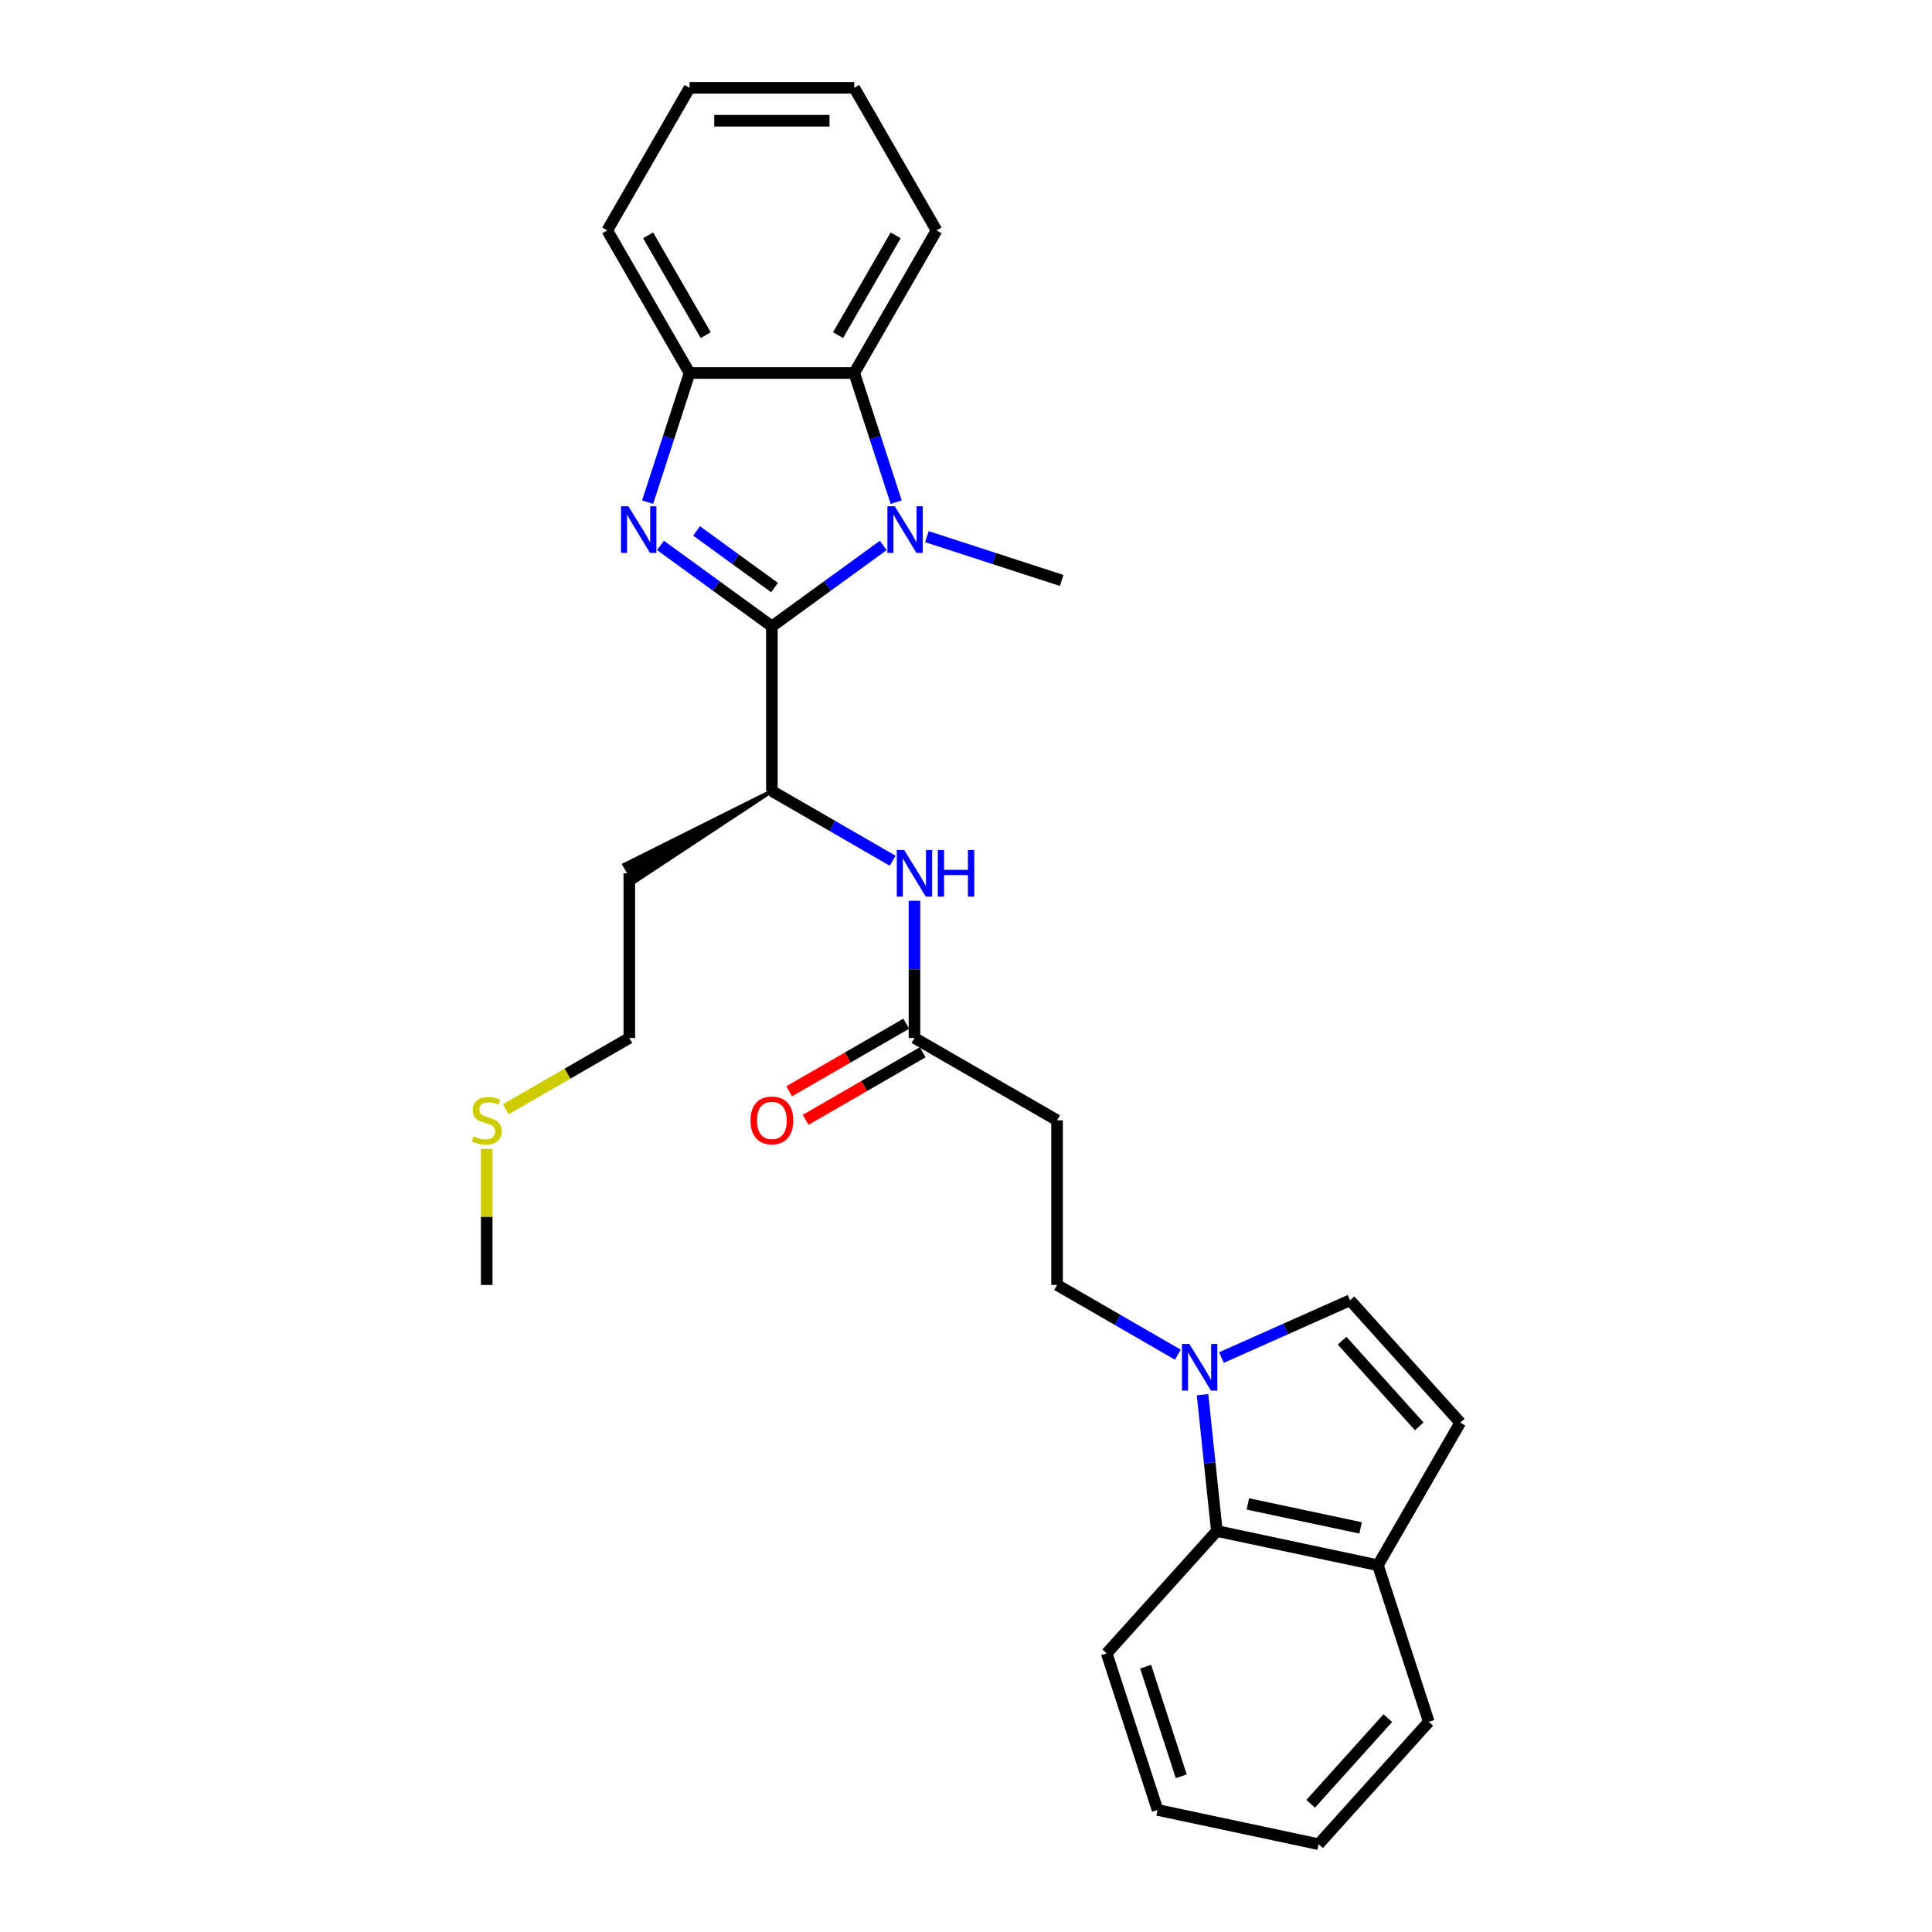 <?xml version='1.0' encoding='iso-8859-1'?>
<svg version='1.1' baseProfile='full'
              xmlns='http://www.w3.org/2000/svg'
                      xmlns:rdkit='http://www.rdkit.org/xml'
                      xmlns:xlink='http://www.w3.org/1999/xlink'
                  xml:space='preserve'
width='1000px' height='1000px' viewBox='0 0 1000 1000'>
<!-- END OF HEADER -->
<rect style='opacity:1.0;fill:#FFFFFF;stroke:none' width='1000' height='1000' x='0' y='0'> </rect>
<path class='bond-0' d='M 399.529,324.201 L 370.699,303.255' style='fill:none;fill-rule:evenodd;stroke:#000000;stroke-width:6px;stroke-linecap:butt;stroke-linejoin:miter;stroke-opacity:1' />
<path class='bond-0' d='M 370.699,303.255 L 341.868,282.308' style='fill:none;fill-rule:evenodd;stroke:#0000FF;stroke-width:6px;stroke-linecap:butt;stroke-linejoin:miter;stroke-opacity:1' />
<path class='bond-0' d='M 400.898,304.128 L 380.717,289.466' style='fill:none;fill-rule:evenodd;stroke:#000000;stroke-width:6px;stroke-linecap:butt;stroke-linejoin:miter;stroke-opacity:1' />
<path class='bond-0' d='M 380.717,289.466 L 360.535,274.803' style='fill:none;fill-rule:evenodd;stroke:#0000FF;stroke-width:6px;stroke-linecap:butt;stroke-linejoin:miter;stroke-opacity:1' />
<path class='bond-1' d='M 399.529,324.201 L 428.36,303.255' style='fill:none;fill-rule:evenodd;stroke:#000000;stroke-width:6px;stroke-linecap:butt;stroke-linejoin:miter;stroke-opacity:1' />
<path class='bond-1' d='M 428.36,303.255 L 457.191,282.308' style='fill:none;fill-rule:evenodd;stroke:#0000FF;stroke-width:6px;stroke-linecap:butt;stroke-linejoin:miter;stroke-opacity:1' />
<path class='bond-5' d='M 399.529,324.201 L 399.529,409.422' style='fill:none;fill-rule:evenodd;stroke:#000000;stroke-width:6px;stroke-linecap:butt;stroke-linejoin:miter;stroke-opacity:1' />
<path class='bond-4' d='M 335.198,259.912 L 346.058,226.486' style='fill:none;fill-rule:evenodd;stroke:#0000FF;stroke-width:6px;stroke-linecap:butt;stroke-linejoin:miter;stroke-opacity:1' />
<path class='bond-4' d='M 346.058,226.486 L 356.919,193.061' style='fill:none;fill-rule:evenodd;stroke:#000000;stroke-width:6px;stroke-linecap:butt;stroke-linejoin:miter;stroke-opacity:1' />
<path class='bond-2' d='M 463.861,259.912 L 453,226.486' style='fill:none;fill-rule:evenodd;stroke:#0000FF;stroke-width:6px;stroke-linecap:butt;stroke-linejoin:miter;stroke-opacity:1' />
<path class='bond-2' d='M 453,226.486 L 442.14,193.061' style='fill:none;fill-rule:evenodd;stroke:#000000;stroke-width:6px;stroke-linecap:butt;stroke-linejoin:miter;stroke-opacity:1' />
<path class='bond-15' d='M 479.757,277.776 L 514.64,289.11' style='fill:none;fill-rule:evenodd;stroke:#0000FF;stroke-width:6px;stroke-linecap:butt;stroke-linejoin:miter;stroke-opacity:1' />
<path class='bond-15' d='M 514.64,289.11 L 549.524,300.445' style='fill:none;fill-rule:evenodd;stroke:#000000;stroke-width:6px;stroke-linecap:butt;stroke-linejoin:miter;stroke-opacity:1' />
<path class='bond-18' d='M 442.14,193.061 L 484.75,119.258' style='fill:none;fill-rule:evenodd;stroke:#000000;stroke-width:6px;stroke-linecap:butt;stroke-linejoin:miter;stroke-opacity:1' />
<path class='bond-18' d='M 433.77,173.468 L 463.598,121.806' style='fill:none;fill-rule:evenodd;stroke:#000000;stroke-width:6px;stroke-linecap:butt;stroke-linejoin:miter;stroke-opacity:1' />
<path class='bond-28' d='M 442.14,193.061 L 356.919,193.061' style='fill:none;fill-rule:evenodd;stroke:#000000;stroke-width:6px;stroke-linecap:butt;stroke-linejoin:miter;stroke-opacity:1' />
<path class='bond-3' d='M 609.655,701.179 L 578.395,683.131' style='fill:none;fill-rule:evenodd;stroke:#0000FF;stroke-width:6px;stroke-linecap:butt;stroke-linejoin:miter;stroke-opacity:1' />
<path class='bond-3' d='M 578.395,683.131 L 547.135,665.083' style='fill:none;fill-rule:evenodd;stroke:#000000;stroke-width:6px;stroke-linecap:butt;stroke-linejoin:miter;stroke-opacity:1' />
<path class='bond-6' d='M 632.222,702.669 L 665.506,687.85' style='fill:none;fill-rule:evenodd;stroke:#0000FF;stroke-width:6px;stroke-linecap:butt;stroke-linejoin:miter;stroke-opacity:1' />
<path class='bond-6' d='M 665.506,687.85 L 698.791,673.031' style='fill:none;fill-rule:evenodd;stroke:#000000;stroke-width:6px;stroke-linecap:butt;stroke-linejoin:miter;stroke-opacity:1' />
<path class='bond-8' d='M 622.431,721.891 L 626.139,757.169' style='fill:none;fill-rule:evenodd;stroke:#0000FF;stroke-width:6px;stroke-linecap:butt;stroke-linejoin:miter;stroke-opacity:1' />
<path class='bond-8' d='M 626.139,757.169 L 629.846,792.447' style='fill:none;fill-rule:evenodd;stroke:#000000;stroke-width:6px;stroke-linecap:butt;stroke-linejoin:miter;stroke-opacity:1' />
<path class='bond-19' d='M 356.919,193.061 L 314.309,119.258' style='fill:none;fill-rule:evenodd;stroke:#000000;stroke-width:6px;stroke-linecap:butt;stroke-linejoin:miter;stroke-opacity:1' />
<path class='bond-19' d='M 365.288,173.468 L 335.461,121.806' style='fill:none;fill-rule:evenodd;stroke:#000000;stroke-width:6px;stroke-linecap:butt;stroke-linejoin:miter;stroke-opacity:1' />
<path class='bond-7' d='M 399.529,409.422 L 430.789,427.47' style='fill:none;fill-rule:evenodd;stroke:#000000;stroke-width:6px;stroke-linecap:butt;stroke-linejoin:miter;stroke-opacity:1' />
<path class='bond-7' d='M 430.789,427.47 L 462.049,445.518' style='fill:none;fill-rule:evenodd;stroke:#0000FF;stroke-width:6px;stroke-linecap:butt;stroke-linejoin:miter;stroke-opacity:1' />
<path class='bond-16' d='M 399.529,409.422 L 323.17,447.604 L 328.283,456.46 Z' style='fill:#000000;fill-rule:evenodd;fill-opacity:1;stroke:#000000;stroke-width:2px;stroke-linecap:butt;stroke-linejoin:miter;stroke-opacity:1;' />
<path class='bond-9' d='M 698.791,673.031 L 755.815,736.362' style='fill:none;fill-rule:evenodd;stroke:#000000;stroke-width:6px;stroke-linecap:butt;stroke-linejoin:miter;stroke-opacity:1' />
<path class='bond-9' d='M 694.678,693.935 L 734.595,738.267' style='fill:none;fill-rule:evenodd;stroke:#000000;stroke-width:6px;stroke-linecap:butt;stroke-linejoin:miter;stroke-opacity:1' />
<path class='bond-10' d='M 473.332,466.23 L 473.332,501.741' style='fill:none;fill-rule:evenodd;stroke:#0000FF;stroke-width:6px;stroke-linecap:butt;stroke-linejoin:miter;stroke-opacity:1' />
<path class='bond-10' d='M 473.332,501.741 L 473.332,537.252' style='fill:none;fill-rule:evenodd;stroke:#000000;stroke-width:6px;stroke-linecap:butt;stroke-linejoin:miter;stroke-opacity:1' />
<path class='bond-12' d='M 629.846,792.447 L 713.205,810.165' style='fill:none;fill-rule:evenodd;stroke:#000000;stroke-width:6px;stroke-linecap:butt;stroke-linejoin:miter;stroke-opacity:1' />
<path class='bond-12' d='M 645.894,778.433 L 704.244,790.836' style='fill:none;fill-rule:evenodd;stroke:#000000;stroke-width:6px;stroke-linecap:butt;stroke-linejoin:miter;stroke-opacity:1' />
<path class='bond-20' d='M 629.846,792.447 L 572.823,855.778' style='fill:none;fill-rule:evenodd;stroke:#000000;stroke-width:6px;stroke-linecap:butt;stroke-linejoin:miter;stroke-opacity:1' />
<path class='bond-30' d='M 755.815,736.362 L 713.205,810.165' style='fill:none;fill-rule:evenodd;stroke:#000000;stroke-width:6px;stroke-linecap:butt;stroke-linejoin:miter;stroke-opacity:1' />
<path class='bond-11' d='M 473.332,537.252 L 547.135,579.862' style='fill:none;fill-rule:evenodd;stroke:#000000;stroke-width:6px;stroke-linecap:butt;stroke-linejoin:miter;stroke-opacity:1' />
<path class='bond-14' d='M 469.071,529.872 L 438.774,547.364' style='fill:none;fill-rule:evenodd;stroke:#000000;stroke-width:6px;stroke-linecap:butt;stroke-linejoin:miter;stroke-opacity:1' />
<path class='bond-14' d='M 438.774,547.364 L 408.477,564.856' style='fill:none;fill-rule:evenodd;stroke:#FF0000;stroke-width:6px;stroke-linecap:butt;stroke-linejoin:miter;stroke-opacity:1' />
<path class='bond-14' d='M 477.593,544.633 L 447.296,562.125' style='fill:none;fill-rule:evenodd;stroke:#000000;stroke-width:6px;stroke-linecap:butt;stroke-linejoin:miter;stroke-opacity:1' />
<path class='bond-14' d='M 447.296,562.125 L 417,579.616' style='fill:none;fill-rule:evenodd;stroke:#FF0000;stroke-width:6px;stroke-linecap:butt;stroke-linejoin:miter;stroke-opacity:1' />
<path class='bond-13' d='M 547.135,579.862 L 547.135,665.083' style='fill:none;fill-rule:evenodd;stroke:#000000;stroke-width:6px;stroke-linecap:butt;stroke-linejoin:miter;stroke-opacity:1' />
<path class='bond-22' d='M 713.205,810.165 L 739.539,891.214' style='fill:none;fill-rule:evenodd;stroke:#000000;stroke-width:6px;stroke-linecap:butt;stroke-linejoin:miter;stroke-opacity:1' />
<path class='bond-21' d='M 325.726,452.032 L 325.726,537.252' style='fill:none;fill-rule:evenodd;stroke:#000000;stroke-width:6px;stroke-linecap:butt;stroke-linejoin:miter;stroke-opacity:1' />
<path class='bond-17' d='M 261.792,574.165 L 293.759,555.709' style='fill:none;fill-rule:evenodd;stroke:#CCCC00;stroke-width:6px;stroke-linecap:butt;stroke-linejoin:miter;stroke-opacity:1' />
<path class='bond-17' d='M 293.759,555.709 L 325.726,537.252' style='fill:none;fill-rule:evenodd;stroke:#000000;stroke-width:6px;stroke-linecap:butt;stroke-linejoin:miter;stroke-opacity:1' />
<path class='bond-23' d='M 251.923,594.674 L 251.923,629.878' style='fill:none;fill-rule:evenodd;stroke:#CCCC00;stroke-width:6px;stroke-linecap:butt;stroke-linejoin:miter;stroke-opacity:1' />
<path class='bond-23' d='M 251.923,629.878 L 251.923,665.083' style='fill:none;fill-rule:evenodd;stroke:#000000;stroke-width:6px;stroke-linecap:butt;stroke-linejoin:miter;stroke-opacity:1' />
<path class='bond-24' d='M 484.75,119.258 L 442.14,45.455' style='fill:none;fill-rule:evenodd;stroke:#000000;stroke-width:6px;stroke-linecap:butt;stroke-linejoin:miter;stroke-opacity:1' />
<path class='bond-25' d='M 314.309,119.258 L 356.919,45.455' style='fill:none;fill-rule:evenodd;stroke:#000000;stroke-width:6px;stroke-linecap:butt;stroke-linejoin:miter;stroke-opacity:1' />
<path class='bond-26' d='M 572.823,855.778 L 599.157,936.827' style='fill:none;fill-rule:evenodd;stroke:#000000;stroke-width:6px;stroke-linecap:butt;stroke-linejoin:miter;stroke-opacity:1' />
<path class='bond-26' d='M 592.983,862.668 L 611.417,919.403' style='fill:none;fill-rule:evenodd;stroke:#000000;stroke-width:6px;stroke-linecap:butt;stroke-linejoin:miter;stroke-opacity:1' />
<path class='bond-31' d='M 739.539,891.214 L 682.515,954.545' style='fill:none;fill-rule:evenodd;stroke:#000000;stroke-width:6px;stroke-linecap:butt;stroke-linejoin:miter;stroke-opacity:1' />
<path class='bond-31' d='M 718.319,889.309 L 678.403,933.641' style='fill:none;fill-rule:evenodd;stroke:#000000;stroke-width:6px;stroke-linecap:butt;stroke-linejoin:miter;stroke-opacity:1' />
<path class='bond-29' d='M 442.14,45.455 L 356.919,45.455' style='fill:none;fill-rule:evenodd;stroke:#000000;stroke-width:6px;stroke-linecap:butt;stroke-linejoin:miter;stroke-opacity:1' />
<path class='bond-29' d='M 429.356,62.499 L 369.702,62.499' style='fill:none;fill-rule:evenodd;stroke:#000000;stroke-width:6px;stroke-linecap:butt;stroke-linejoin:miter;stroke-opacity:1' />
<path class='bond-27' d='M 599.157,936.827 L 682.515,954.545' style='fill:none;fill-rule:evenodd;stroke:#000000;stroke-width:6px;stroke-linecap:butt;stroke-linejoin:miter;stroke-opacity:1' />
<path  class='atom-1' d='M 325.25 262.043
L 333.158 274.826
Q 333.942 276.087, 335.204 278.371
Q 336.465 280.655, 336.533 280.791
L 336.533 262.043
L 339.737 262.043
L 339.737 286.177
L 336.431 286.177
L 327.943 272.201
Q 326.954 270.565, 325.897 268.69
Q 324.875 266.815, 324.568 266.236
L 324.568 286.177
L 321.432 286.177
L 321.432 262.043
L 325.25 262.043
' fill='#0000FF'/>
<path  class='atom-2' d='M 463.139 262.043
L 471.048 274.826
Q 471.832 276.087, 473.093 278.371
Q 474.354 280.655, 474.422 280.791
L 474.422 262.043
L 477.627 262.043
L 477.627 286.177
L 474.32 286.177
L 465.832 272.201
Q 464.844 270.565, 463.787 268.69
Q 462.764 266.815, 462.458 266.236
L 462.458 286.177
L 459.321 286.177
L 459.321 262.043
L 463.139 262.043
' fill='#0000FF'/>
<path  class='atom-4' d='M 615.604 695.626
L 623.512 708.409
Q 624.296 709.67, 625.557 711.954
Q 626.819 714.238, 626.887 714.374
L 626.887 695.626
L 630.091 695.626
L 630.091 719.76
L 626.785 719.76
L 618.297 705.784
Q 617.308 704.148, 616.251 702.273
Q 615.229 700.398, 614.922 699.819
L 614.922 719.76
L 611.786 719.76
L 611.786 695.626
L 615.604 695.626
' fill='#0000FF'/>
<path  class='atom-8' d='M 467.998 439.965
L 475.906 452.748
Q 476.69 454.009, 477.951 456.293
Q 479.213 458.577, 479.281 458.713
L 479.281 439.965
L 482.485 439.965
L 482.485 464.099
L 479.178 464.099
L 470.691 450.123
Q 469.702 448.487, 468.645 446.612
Q 467.623 444.737, 467.316 444.158
L 467.316 464.099
L 464.18 464.099
L 464.18 439.965
L 467.998 439.965
' fill='#0000FF'/>
<path  class='atom-8' d='M 485.383 439.965
L 488.655 439.965
L 488.655 450.225
L 500.995 450.225
L 500.995 439.965
L 504.267 439.965
L 504.267 464.099
L 500.995 464.099
L 500.995 452.952
L 488.655 452.952
L 488.655 464.099
L 485.383 464.099
L 485.383 439.965
' fill='#0000FF'/>
<path  class='atom-15' d='M 388.451 579.931
Q 388.451 574.136, 391.314 570.897
Q 394.178 567.659, 399.529 567.659
Q 404.881 567.659, 407.745 570.897
Q 410.608 574.136, 410.608 579.931
Q 410.608 585.794, 407.711 589.134
Q 404.813 592.441, 399.529 592.441
Q 394.212 592.441, 391.314 589.134
Q 388.451 585.828, 388.451 579.931
M 399.529 589.714
Q 403.211 589.714, 405.188 587.26
Q 407.199 584.771, 407.199 579.931
Q 407.199 575.192, 405.188 572.806
Q 403.211 570.386, 399.529 570.386
Q 395.848 570.386, 393.837 572.772
Q 391.86 575.158, 391.86 579.931
Q 391.86 584.805, 393.837 587.26
Q 395.848 589.714, 399.529 589.714
' fill='#FF0000'/>
<path  class='atom-18' d='M 245.106 588.146
Q 245.378 588.248, 246.503 588.725
Q 247.628 589.203, 248.855 589.509
Q 250.117 589.782, 251.344 589.782
Q 253.628 589.782, 254.957 588.691
Q 256.287 587.566, 256.287 585.623
Q 256.287 584.294, 255.605 583.476
Q 254.957 582.658, 253.934 582.215
Q 252.912 581.771, 251.207 581.26
Q 249.06 580.612, 247.765 579.999
Q 246.503 579.385, 245.583 578.09
Q 244.697 576.795, 244.697 574.613
Q 244.697 571.579, 246.742 569.704
Q 248.821 567.829, 252.912 567.829
Q 255.707 567.829, 258.877 569.159
L 258.093 571.784
Q 255.196 570.591, 253.014 570.591
Q 250.662 570.591, 249.367 571.579
Q 248.071 572.534, 248.105 574.204
Q 248.105 575.499, 248.753 576.283
Q 249.435 577.067, 250.389 577.51
Q 251.378 577.954, 253.014 578.465
Q 255.196 579.147, 256.491 579.828
Q 257.786 580.51, 258.707 581.908
Q 259.661 583.271, 259.661 585.623
Q 259.661 588.964, 257.411 590.771
Q 255.196 592.543, 251.48 592.543
Q 249.333 592.543, 247.696 592.066
Q 246.094 591.623, 244.185 590.839
L 245.106 588.146
' fill='#CCCC00'/>
</svg>
